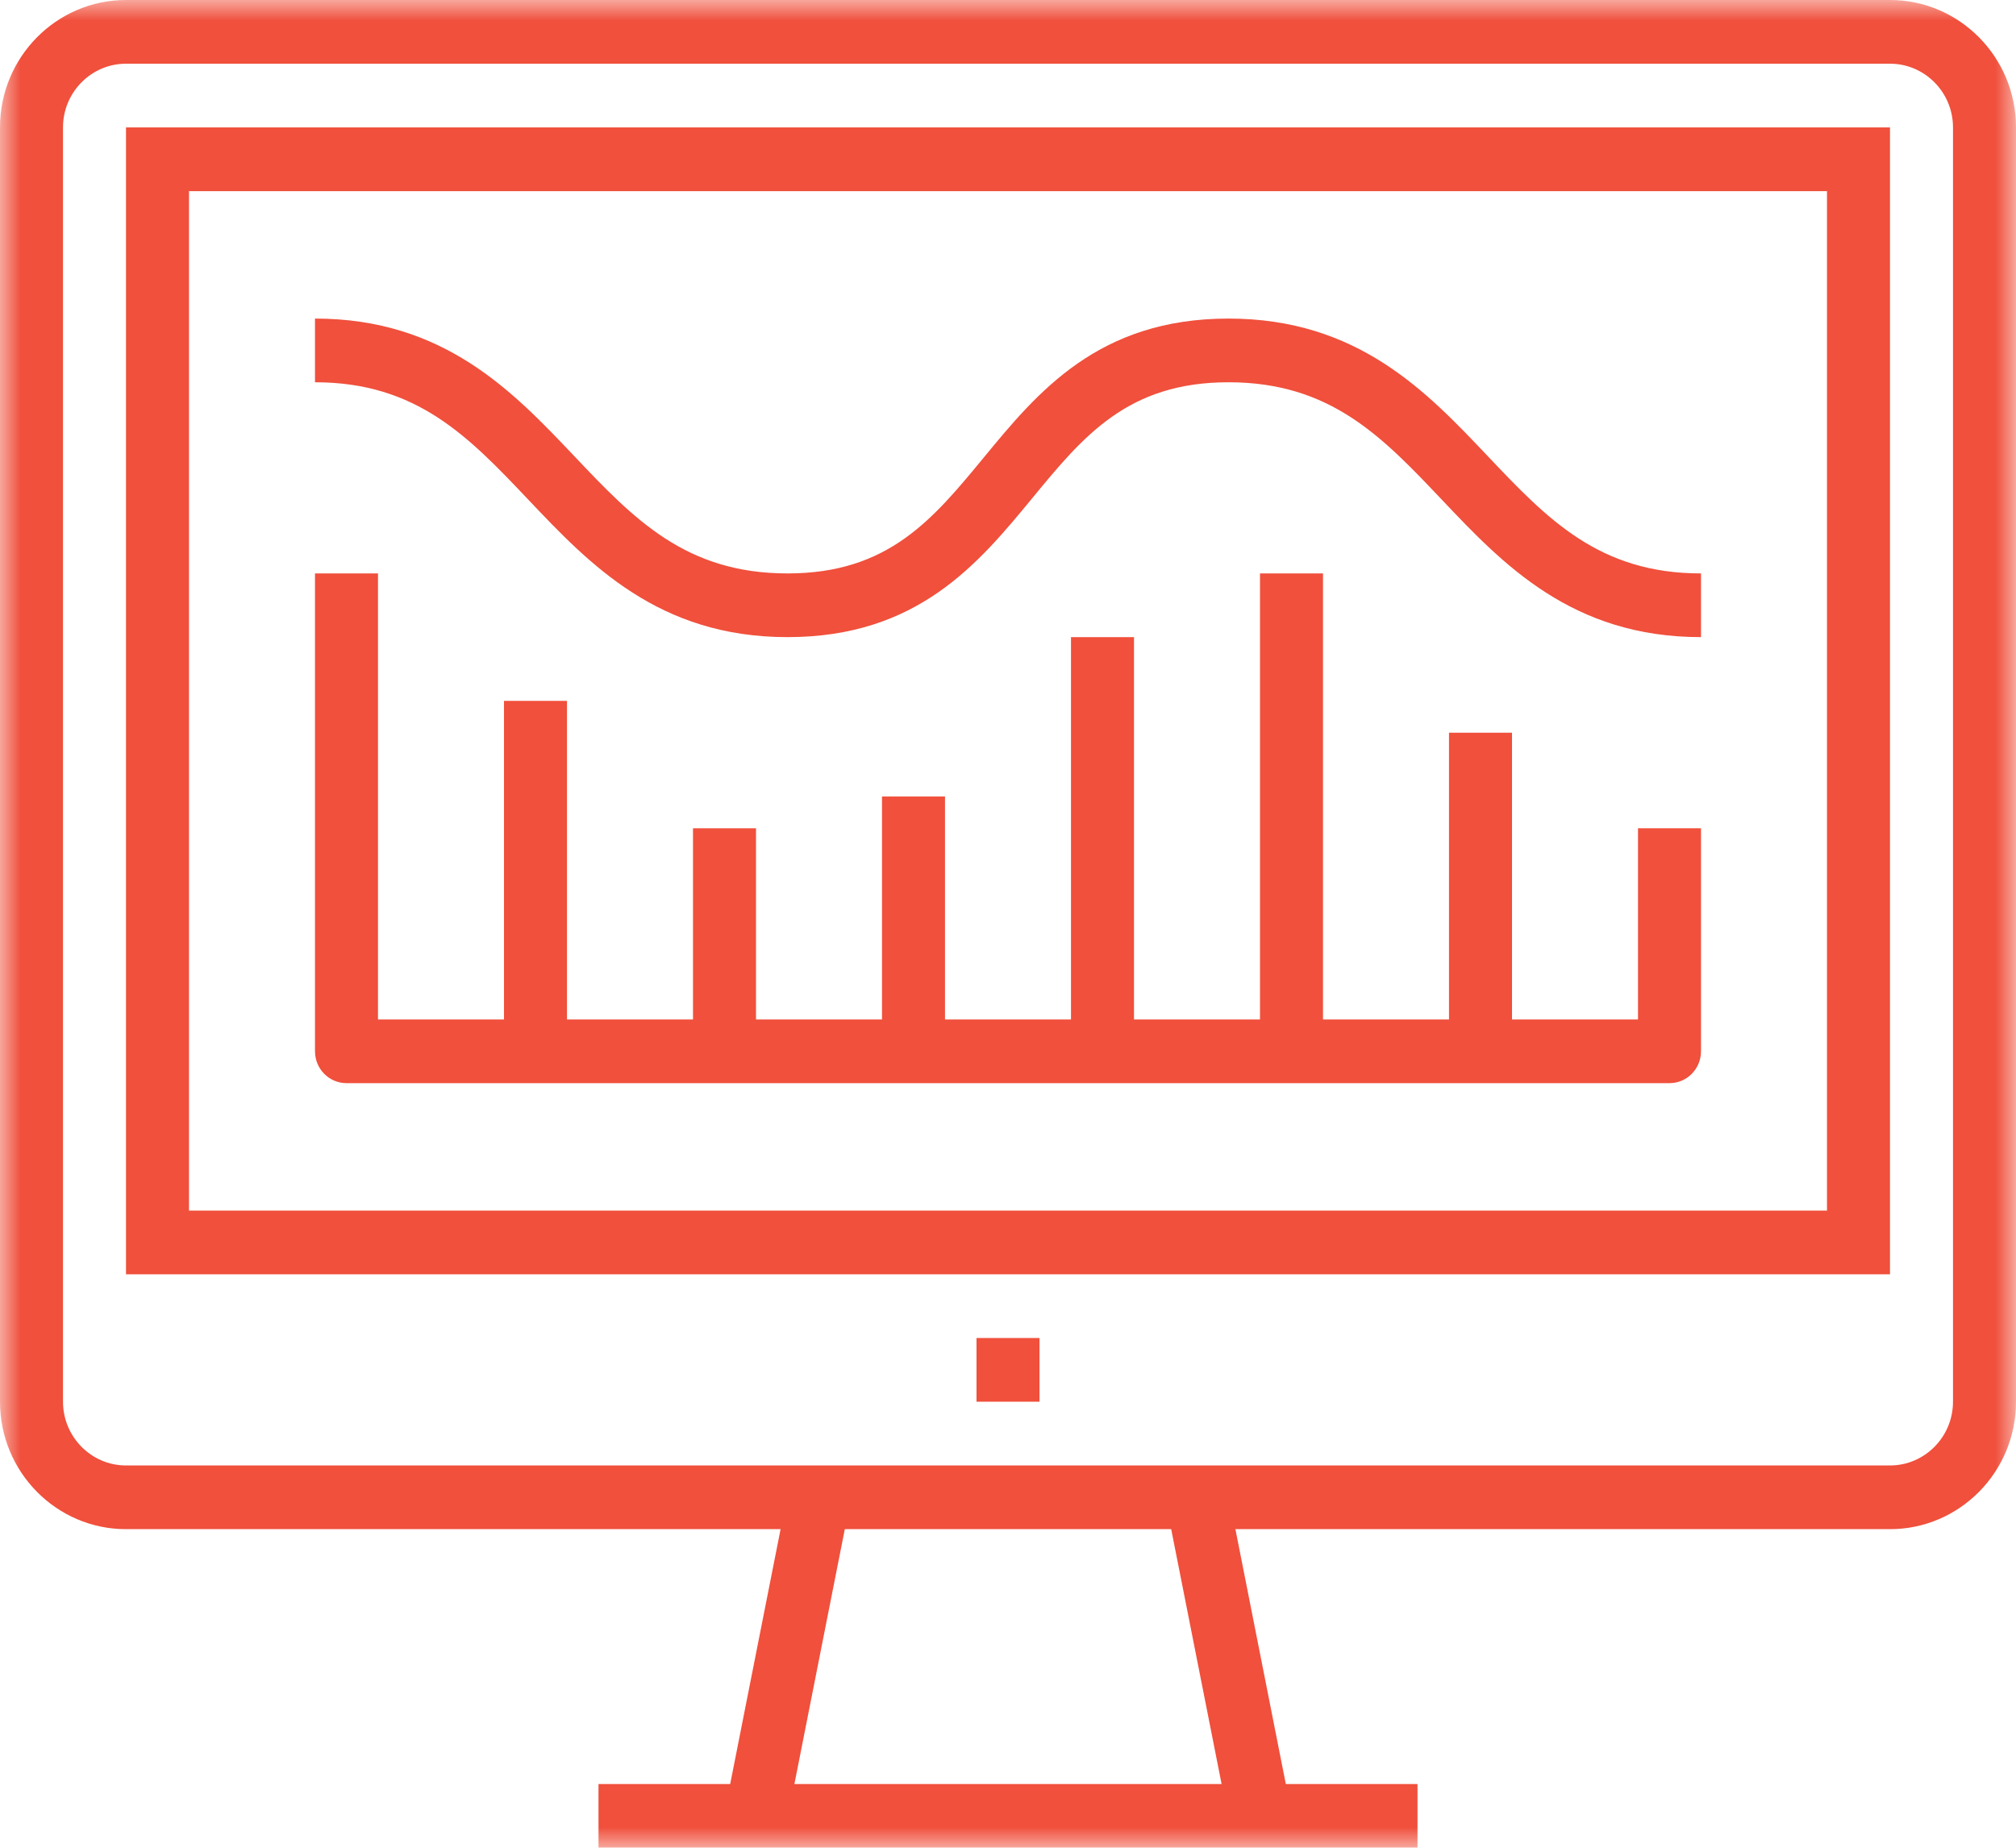<?xml version="1.0" encoding="UTF-8"?>
<svg width="48px" height="44px" viewBox="0 0 48 44" version="1.1" xmlns="http://www.w3.org/2000/svg" xmlns:xlink="http://www.w3.org/1999/xlink">
    <title>identify</title>
    <defs>
        <polygon id="path-1" points="0 44 48 44 48 0 0 0"></polygon>
    </defs>
    <g id="8.-Digital-Twins" stroke="none" stroke-width="1" fill="none" fill-rule="evenodd">
        <g id="Digital-Twins" transform="translate(-1014, -990)">
            <g id="Goals" transform="translate(0, 672)">
                <g id="Group-10" transform="translate(40, 56)">
                    <g transform="translate(0, 40)">
                        <g id="Group-36" transform="translate(928, 32)">
                            <g id="Group-28" transform="translate(24, 172)">
                                <g id="identify" transform="translate(22, 18)">
                                    <path d="M40.5,15.172 C37.429,15.172 35.785,13.436 34.334,11.904 C32.91,10.401 31.681,9.103 29.25,9.103 C26.851,9.103 25.796,10.382 24.576,11.865 C23.299,13.415 21.852,15.172 18.75,15.172 C15.681,15.172 14.036,13.436 12.584,11.904 C11.159,10.401 9.928,9.103 7.5,9.103 L7.5,7.586 C10.569,7.586 12.214,9.323 13.666,10.854 C15.091,12.357 16.322,13.655 18.75,13.655 C21.149,13.655 22.203,12.375 23.424,10.894 C24.701,9.343 26.148,7.586 29.25,7.586 C32.321,7.586 33.965,9.323 35.416,10.855 C36.84,12.357 38.069,13.655 40.5,13.655 L40.5,15.172 Z" id="Fill-1" fill="#F0503C"></path>
                                    <mask id="mask-2" fill="white">
                                        <use xlink:href="#path-1"></use>
                                    </mask>
                                    <g id="Clip-4"></g>
                                    <polygon id="Fill-3" fill="#F0503C" mask="url(#mask-2)" points="12 25.034 13.5 25.034 13.5 16.69 12 16.69"></polygon>
                                    <polygon id="Fill-5" fill="#F0503C" mask="url(#mask-2)" points="16.5 25.034 18 25.034 18 19.724 16.5 19.724"></polygon>
                                    <polygon id="Fill-6" fill="#F0503C" mask="url(#mask-2)" points="21 25.034 22.5 25.034 22.5 18.966 21 18.966"></polygon>
                                    <polygon id="Fill-7" fill="#F0503C" mask="url(#mask-2)" points="25.5 25.034 27 25.034 27 15.172 25.5 15.172"></polygon>
                                    <polygon id="Fill-8" fill="#F0503C" mask="url(#mask-2)" points="30 25.034 31.5 25.034 31.5 13.655 30 13.655"></polygon>
                                    <polygon id="Fill-9" fill="#F0503C" mask="url(#mask-2)" points="34.5 25.034 36 25.034 36 17.448 34.5 17.448"></polygon>
                                    <path d="M39.75,25.793 L8.25,25.793 C7.836,25.793 7.5,25.454 7.5,25.034 L7.5,13.655 L9,13.655 L9,24.276 L39,24.276 L39,19.724 L40.5,19.724 L40.5,25.034 C40.5,25.454 40.164,25.793 39.75,25.793" id="Fill-10" fill="#F0503C" mask="url(#mask-2)"></path>
                                    <path d="M3,1.517 C2.173,1.517 1.5,2.198 1.5,3.034 L1.5,33.379 C1.5,34.215 2.173,34.897 3,34.897 L45,34.897 C45.827,34.897 46.5,34.215 46.5,33.379 L46.5,3.034 C46.5,2.198 45.827,1.517 45,1.517 L3,1.517 Z M45,36.414 L3,36.414 C1.345,36.414 0,35.053 0,33.379 L0,3.034 C0,1.361 1.345,0 3,0 L45,0 C46.654,0 48,1.361 48,3.034 L48,33.379 C48,35.053 46.654,36.414 45,36.414 L45,36.414 Z" id="Fill-11" fill="#F0503C" mask="url(#mask-2)"></path>
                                    <polygon id="Fill-12" fill="#F0503C" mask="url(#mask-2)" points="29.265 43.39 27.765 35.804 29.235 35.506 30.735 43.092"></polygon>
                                    <polygon id="Fill-13" fill="#F0503C" mask="url(#mask-2)" points="18.735 43.39 17.265 43.092 18.765 35.506 20.235 35.804"></polygon>
                                    <polygon id="Fill-14" fill="#F0503C" mask="url(#mask-2)" points="14.25 44 33.75 44 33.75 42.483 14.25 42.483"></polygon>
                                    <polygon id="Fill-15" fill="#F0503C" mask="url(#mask-2)" points="23.25 33.379 24.75 33.379 24.75 31.862 23.25 31.862"></polygon>
                                    <path d="M4.5,28.828 L43.5,28.828 L43.5,4.552 L4.5,4.552 L4.5,28.828 Z M3,30.345 L45,30.345 L45,3.034 L3,3.034 L3,30.345 Z" id="Fill-16" fill="#F0503C" mask="url(#mask-2)"></path>
                                </g>
                            </g>
                        </g>
                    </g>
                </g>
            </g>
        </g>
    </g>
</svg>